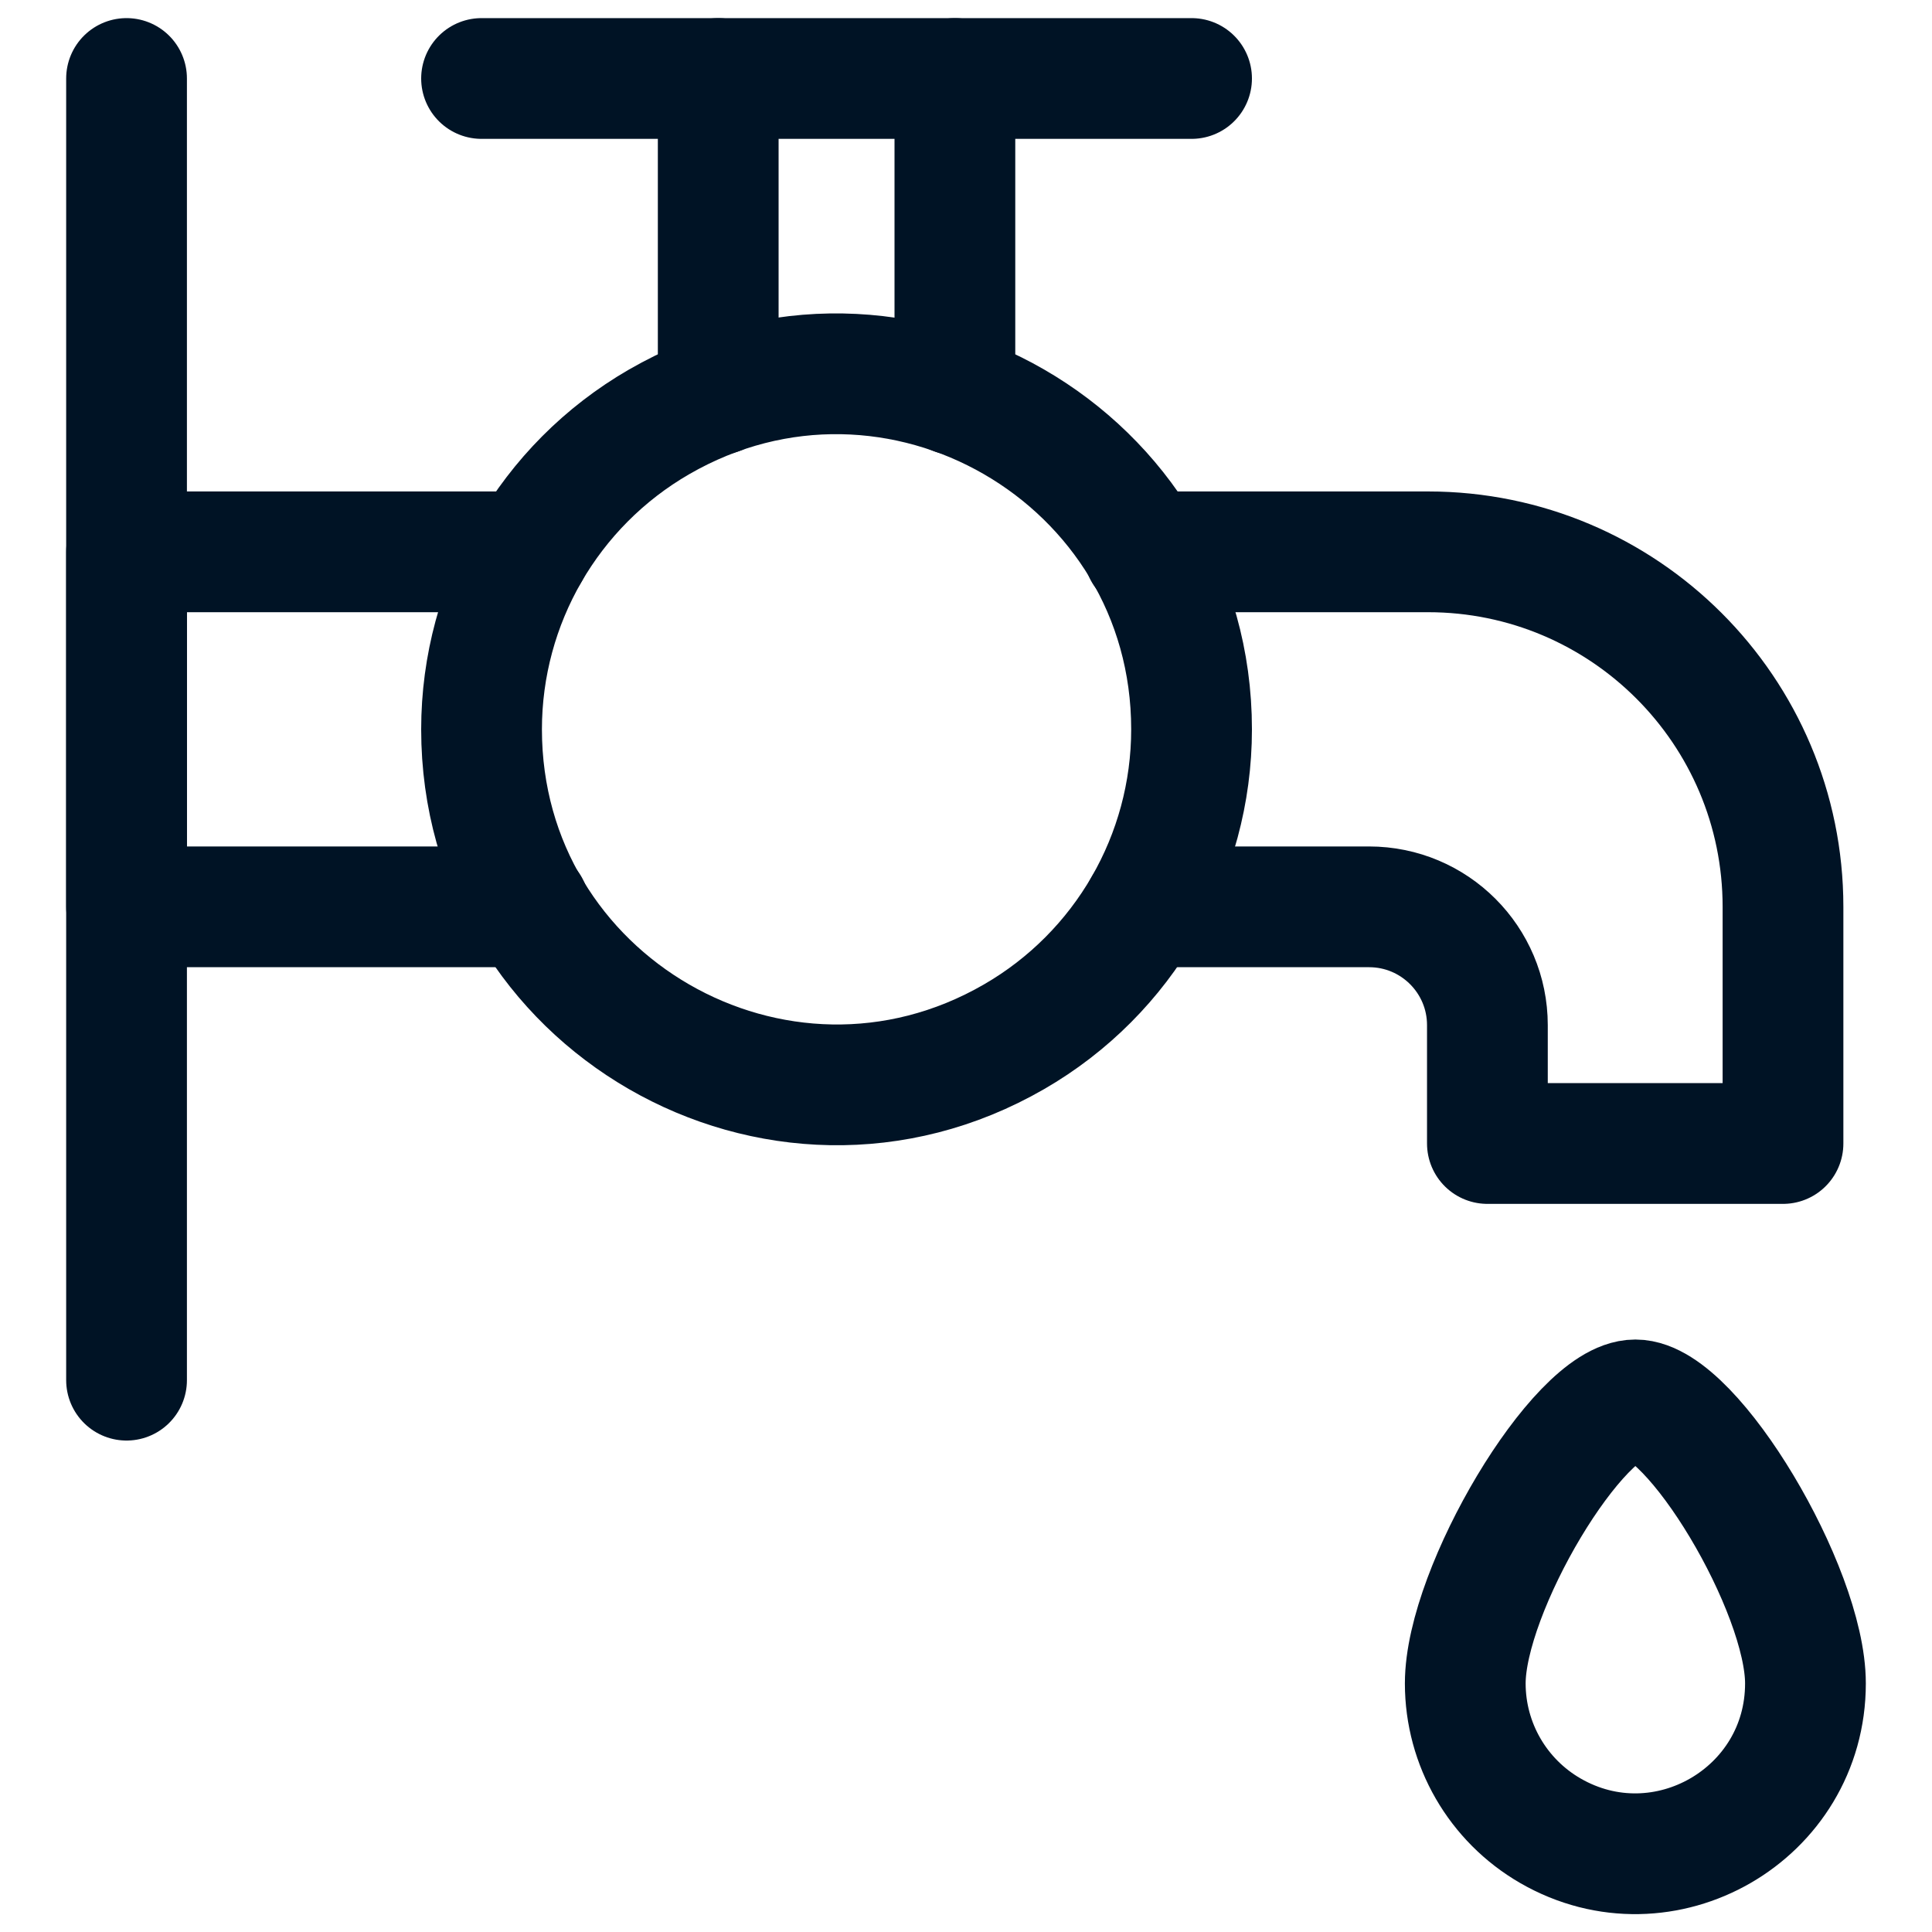 <svg width="24" height="24" viewBox="0 0 24 24" fill="none" xmlns="http://www.w3.org/2000/svg">
<g clip-path="url(#clip0_4544_7612)">
<path d="M5.982 9.06C5.982 12.455 9.657 14.577 12.597 12.879C13.962 12.091 14.802 10.636 14.802 9.06C14.802 5.665 11.127 3.543 8.187 5.241C6.823 6.029 5.982 7.485 5.982 9.06Z" stroke="#001325" stroke-width="1.5" stroke-linecap="round" stroke-linejoin="round"/>
<path d="M8.922 4.901V0.975H11.862V4.902" stroke="#001325" stroke-width="1.5" stroke-linecap="round" stroke-linejoin="round"/>
<path d="M11.862 0.975H14.802" stroke="#001325" stroke-width="1.5" stroke-linecap="round" stroke-linejoin="round"/>
<path d="M5.982 0.975H8.922" stroke="#001325" stroke-width="1.5" stroke-linecap="round" stroke-linejoin="round"/>
<path d="M22.428 20.912C22.428 22.539 20.667 23.555 19.259 22.742C18.605 22.364 18.202 21.667 18.202 20.912C18.202 19.745 19.61 17.39 20.315 17.39C21.02 17.39 22.428 19.742 22.428 20.912Z" stroke="#001325" stroke-width="1.5" stroke-linecap="round" stroke-linejoin="round"/>
<path d="M14.211 6.855H17.739C20.174 6.855 22.149 8.829 22.149 11.265V14.205H18.477V12.735C18.477 11.923 17.819 11.265 17.007 11.265H14.212" stroke="#001325" stroke-width="1.5" stroke-linecap="round" stroke-linejoin="round"/>
<path d="M6.573 6.855H1.572V11.265H6.573" stroke="#001325" stroke-width="1.5" stroke-linecap="round" stroke-linejoin="round"/>
<path d="M1.572 0.975V17.145" stroke="#001325" stroke-width="1.5" stroke-linecap="round" stroke-linejoin="round"/>
</g>
<defs>
<clipPath id="clip0_4544_7612">
<rect width="24" height="24" fill="white"/>
</clipPath>
</defs>
</svg>
